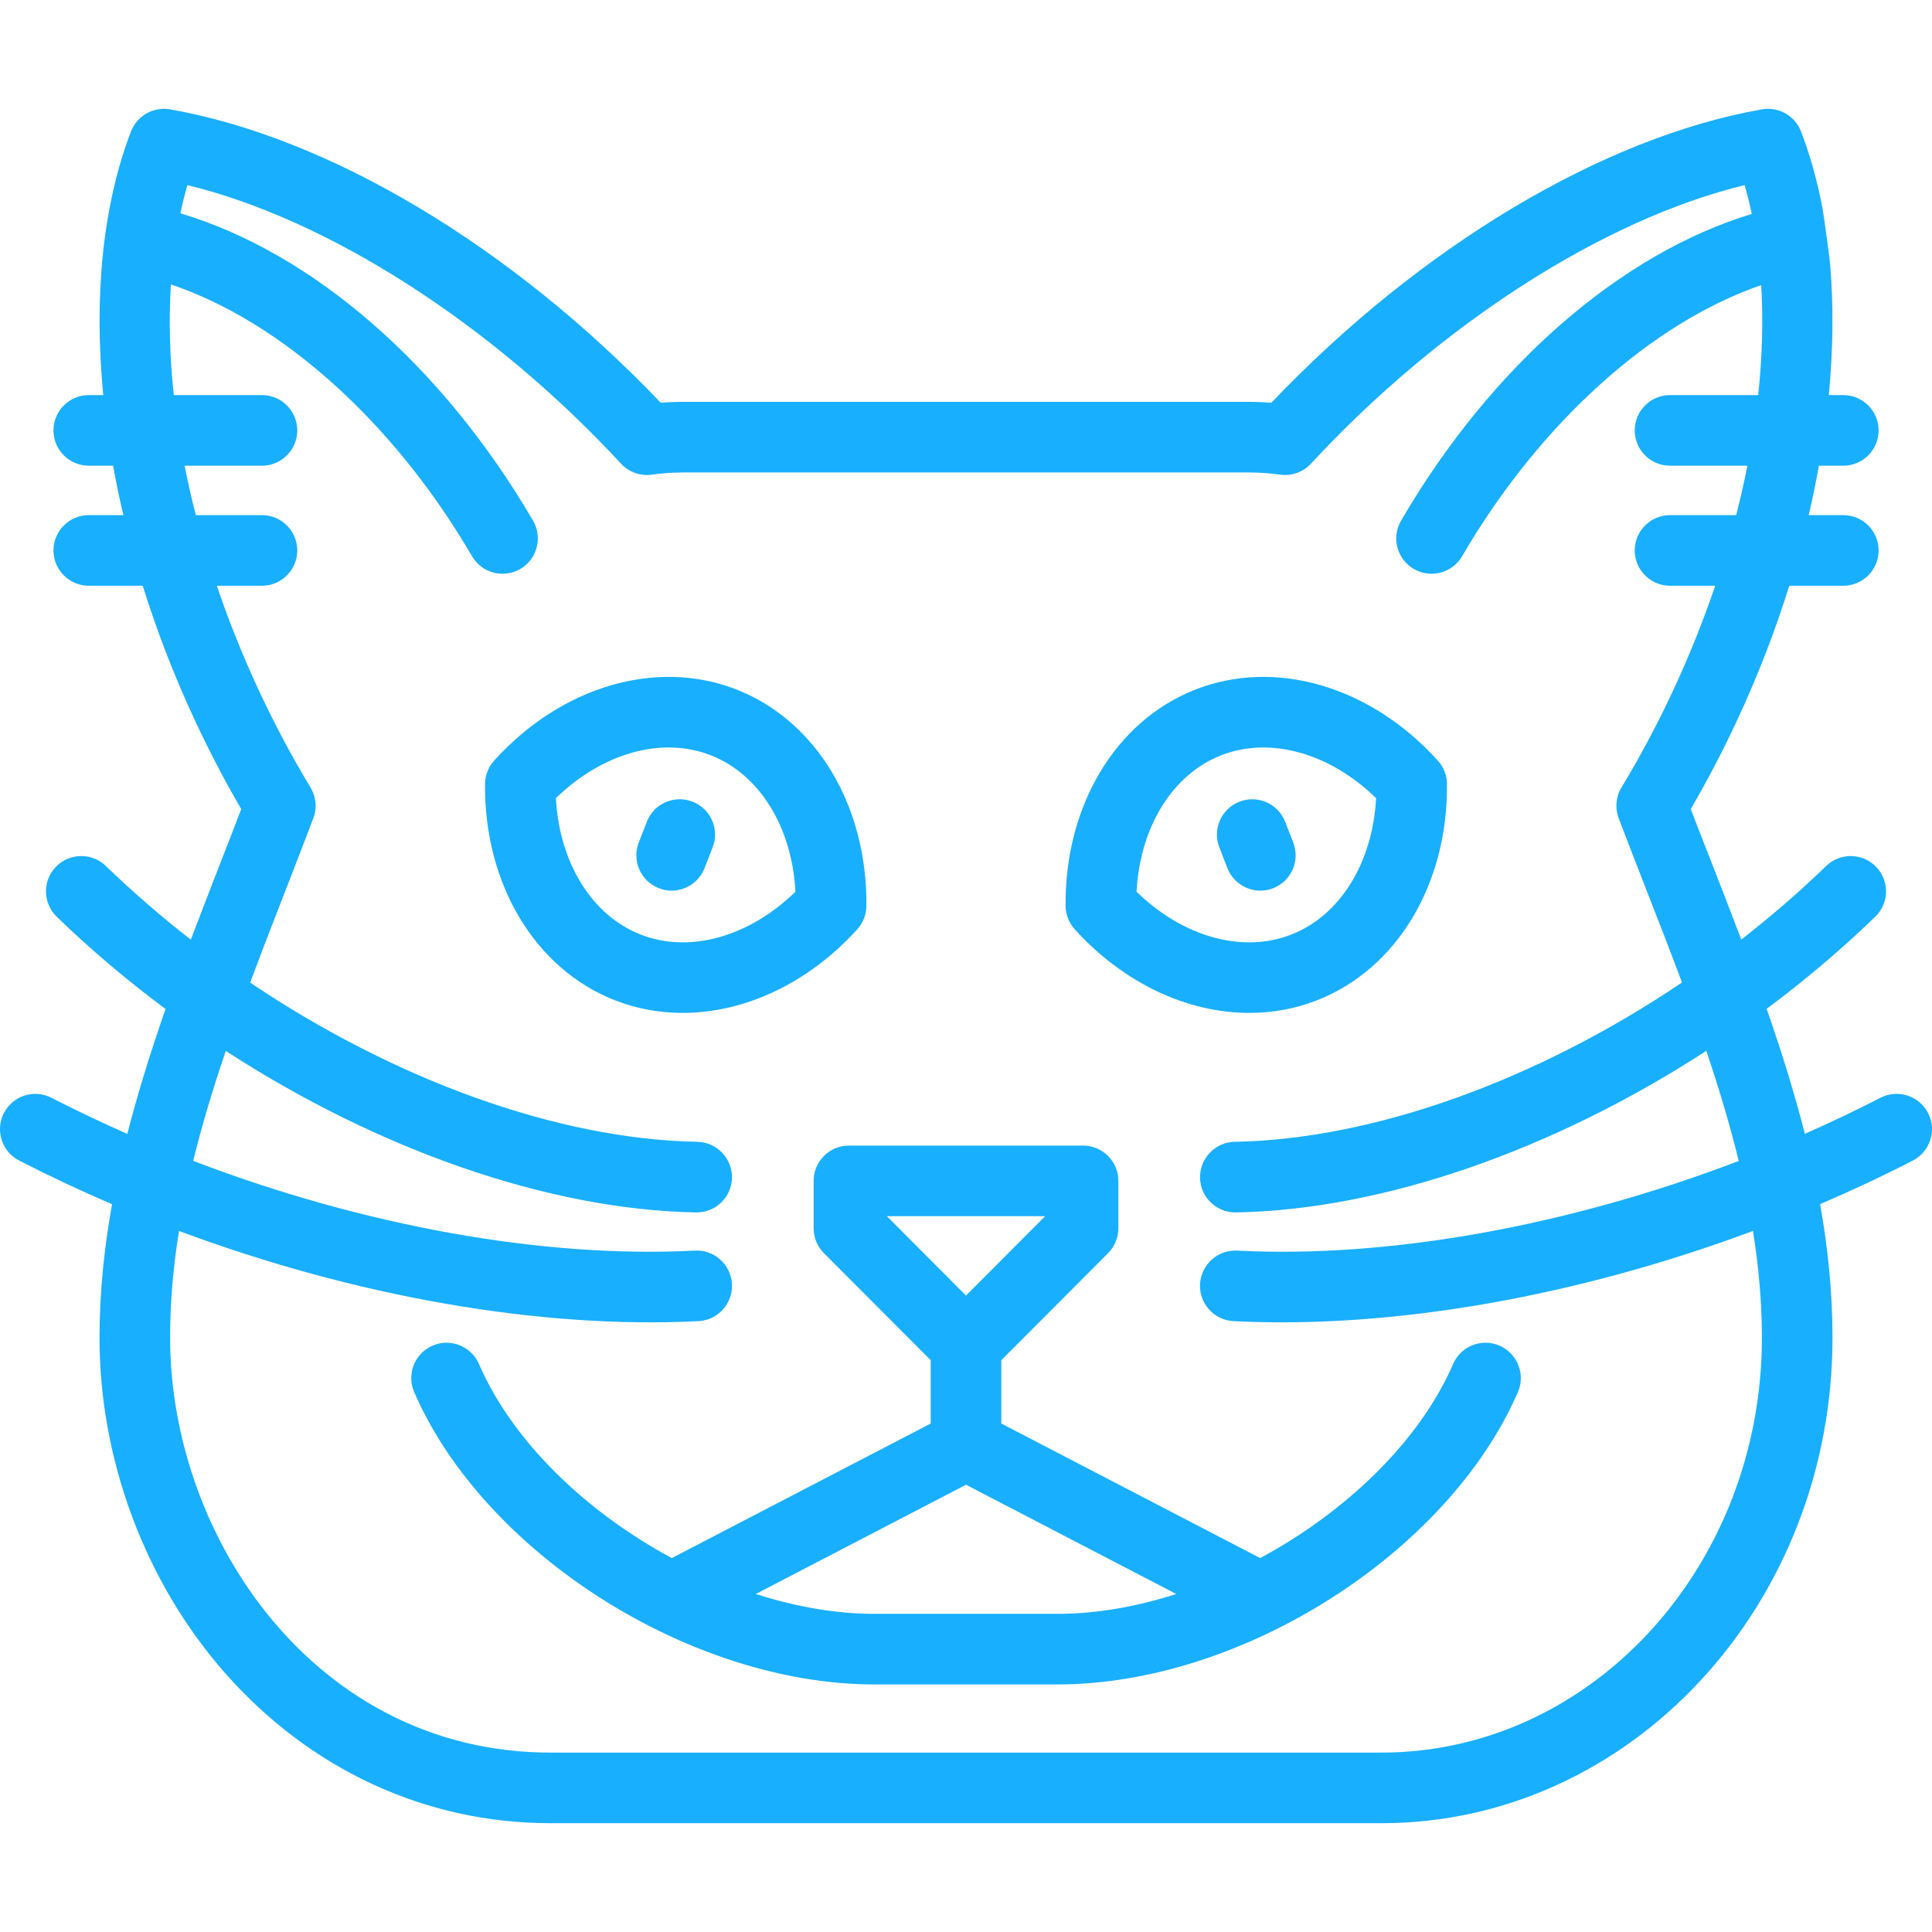 <svg width="22" height="22" viewBox="0 0 22 22" fill="none" xmlns="http://www.w3.org/2000/svg">
<g clip-path="url(#clip0_171_4393)">
<path d="M14.226 11.534C14.489 11.534 14.749 11.488 14.996 11.391C15.906 11.036 16.488 10.069 16.477 8.927C16.476 8.829 16.439 8.734 16.373 8.661C15.607 7.814 14.525 7.496 13.615 7.851H13.615C12.705 8.206 12.124 9.174 12.134 10.315C12.135 10.414 12.172 10.508 12.238 10.582C12.796 11.198 13.522 11.534 14.226 11.534ZM13.907 8.6C14.464 8.383 15.143 8.575 15.67 9.089C15.63 9.824 15.261 10.425 14.704 10.642C14.147 10.86 13.469 10.668 12.942 10.154C12.981 9.418 13.35 8.818 13.907 8.6ZM14.352 10.142C14.191 10.142 14.039 10.044 13.977 9.886L13.885 9.649C13.804 9.443 13.907 9.209 14.114 9.129C14.32 9.048 14.553 9.15 14.634 9.357L14.726 9.593C14.807 9.8 14.705 10.033 14.498 10.114C14.45 10.133 14.401 10.142 14.352 10.142ZM17.075 15.323C16.872 15.235 16.635 15.328 16.547 15.532C16.165 16.413 15.328 17.215 14.35 17.742L11.402 16.21V15.489L12.618 14.27C12.693 14.194 12.735 14.092 12.735 13.986V13.447C12.735 13.225 12.555 13.045 12.333 13.045H9.667C9.445 13.045 9.265 13.225 9.265 13.447V13.986C9.265 14.092 9.307 14.194 9.382 14.27L10.598 15.489V16.21L7.65 17.742C6.672 17.216 5.836 16.413 5.454 15.532C5.365 15.328 5.128 15.235 4.925 15.323C4.721 15.412 4.628 15.648 4.716 15.852C5.512 17.687 7.863 19.181 9.957 19.181H12.043C14.137 19.181 16.488 17.687 17.285 15.852C17.373 15.648 17.279 15.412 17.075 15.323ZM10.099 13.849H11.901L11 14.753L10.099 13.849ZM12.043 18.377H9.957C9.516 18.377 9.058 18.296 8.607 18.151L11 16.907L13.394 18.151C12.943 18.296 12.484 18.377 12.043 18.377ZM21.956 12.675C21.854 12.477 21.612 12.399 21.414 12.5C21.132 12.645 20.844 12.782 20.552 12.911C20.43 12.431 20.281 11.957 20.117 11.488C20.551 11.165 20.966 10.814 21.354 10.439C21.514 10.284 21.518 10.03 21.363 9.87C21.209 9.711 20.954 9.707 20.795 9.861C20.489 10.157 20.165 10.437 19.828 10.699C19.72 10.414 19.61 10.13 19.5 9.848C19.418 9.639 19.334 9.425 19.253 9.213C19.439 8.893 19.614 8.56 19.773 8.219C20.012 7.708 20.213 7.188 20.375 6.67H20.989C21.212 6.67 21.392 6.49 21.392 6.268C21.392 6.046 21.212 5.866 20.989 5.866H20.596C20.64 5.678 20.679 5.49 20.712 5.303H20.989C21.212 5.303 21.392 5.123 21.392 4.901C21.392 4.679 21.212 4.499 20.989 4.499H20.825C20.875 3.978 20.88 3.473 20.839 2.998C20.831 2.913 20.768 2.454 20.754 2.376C20.695 2.065 20.614 1.771 20.509 1.498C20.44 1.318 20.254 1.212 20.064 1.245C18.248 1.564 16.172 2.808 14.477 4.586C14.39 4.58 14.305 4.576 14.222 4.576H7.778C7.695 4.576 7.61 4.58 7.524 4.586C5.828 2.808 3.752 1.564 1.936 1.245C1.747 1.212 1.56 1.318 1.491 1.498C1.168 2.342 1.067 3.38 1.176 4.499H1.011C0.789 4.499 0.609 4.679 0.609 4.901C0.609 5.123 0.789 5.303 1.011 5.303H1.288C1.321 5.49 1.36 5.678 1.405 5.866H1.011C0.789 5.866 0.609 6.046 0.609 6.268C0.609 6.49 0.789 6.67 1.011 6.67H1.625C1.787 7.188 1.987 7.708 2.227 8.219C2.386 8.56 2.56 8.893 2.747 9.213C2.665 9.428 2.581 9.644 2.499 9.854C2.39 10.134 2.281 10.416 2.173 10.7C1.836 10.438 1.512 10.157 1.205 9.861C1.046 9.707 0.791 9.711 0.637 9.87C0.482 10.03 0.487 10.285 0.646 10.439C1.034 10.815 1.45 11.166 1.885 11.49C1.722 11.959 1.572 12.433 1.45 12.912C1.158 12.783 0.869 12.646 0.586 12.501C0.388 12.399 0.146 12.477 0.044 12.675C-0.057 12.872 0.021 13.115 0.219 13.216C0.564 13.393 0.917 13.559 1.276 13.712C1.186 14.213 1.133 14.72 1.133 15.232C1.133 16.628 1.655 18.021 2.565 19.054C3.536 20.154 4.851 20.761 6.268 20.761H15.732C18.564 20.761 20.867 18.281 20.867 15.232C20.867 14.718 20.815 14.211 20.726 13.712C21.084 13.558 21.437 13.393 21.781 13.216C21.979 13.114 22.057 12.872 21.956 12.675ZM15.732 19.957H6.268C3.593 19.957 1.937 17.504 1.937 15.232C1.937 14.823 1.974 14.419 2.038 14.017C4.032 14.761 6.143 15.136 7.954 15.044C8.175 15.033 8.346 14.844 8.335 14.622C8.323 14.4 8.135 14.229 7.913 14.241C6.171 14.33 4.127 13.956 2.2 13.219C2.302 12.802 2.429 12.386 2.571 11.967C4.299 13.089 6.242 13.776 7.926 13.806C7.928 13.806 7.931 13.806 7.933 13.806C8.152 13.806 8.331 13.631 8.335 13.412C8.339 13.19 8.162 13.006 7.94 13.002C6.347 12.973 4.489 12.294 2.849 11.189C2.977 10.844 3.112 10.496 3.249 10.145C3.354 9.875 3.463 9.595 3.568 9.317C3.612 9.202 3.6 9.073 3.536 8.967C3.326 8.62 3.131 8.254 2.955 7.878C2.768 7.478 2.606 7.074 2.469 6.67H2.983C3.205 6.67 3.385 6.49 3.385 6.268C3.385 6.046 3.205 5.866 2.983 5.866H2.23C2.181 5.677 2.139 5.49 2.102 5.303H2.983C3.205 5.303 3.385 5.123 3.385 4.901C3.385 4.679 3.205 4.499 2.983 4.499H1.979C1.932 4.061 1.921 3.639 1.946 3.239C3.204 3.662 4.487 4.811 5.375 6.334C5.487 6.526 5.733 6.59 5.925 6.479C6.117 6.367 6.181 6.12 6.07 5.929C5.037 4.159 3.558 2.877 2.054 2.429C2.077 2.319 2.104 2.212 2.134 2.108C3.736 2.497 5.596 3.686 7.072 5.28C7.161 5.376 7.291 5.423 7.421 5.405C7.543 5.389 7.663 5.38 7.778 5.38H14.222C14.337 5.38 14.457 5.389 14.579 5.405C14.709 5.423 14.839 5.376 14.928 5.28C16.404 3.686 18.264 2.497 19.866 2.108C19.897 2.214 19.924 2.324 19.948 2.436C18.451 2.89 16.981 4.168 15.954 5.929C15.842 6.12 15.907 6.367 16.099 6.479C16.291 6.59 16.537 6.526 16.649 6.334C17.532 4.82 18.805 3.676 20.055 3.247C20.079 3.644 20.067 4.064 20.021 4.499H19.017C18.795 4.499 18.615 4.679 18.615 4.901C18.615 5.123 18.795 5.303 19.017 5.303H19.898C19.861 5.489 19.819 5.677 19.77 5.866H19.017C18.795 5.866 18.615 6.046 18.615 6.268C18.615 6.49 18.795 6.67 19.017 6.67H19.531C19.394 7.074 19.232 7.478 19.045 7.878C18.869 8.254 18.674 8.62 18.464 8.967C18.4 9.072 18.389 9.202 18.432 9.317C18.536 9.59 18.645 9.87 18.75 10.14C18.886 10.487 19.022 10.836 19.153 11.188C17.512 12.294 15.654 12.973 14.06 13.002C13.838 13.006 13.661 13.19 13.665 13.412C13.669 13.631 13.848 13.806 14.067 13.806C14.069 13.806 14.072 13.806 14.074 13.806C15.758 13.776 17.702 13.089 19.43 11.966C19.57 12.382 19.697 12.8 19.799 13.22C17.873 13.956 15.829 14.33 14.087 14.241C13.866 14.23 13.677 14.4 13.665 14.622C13.654 14.844 13.825 15.033 14.046 15.044C15.857 15.136 17.968 14.761 19.961 14.017C20.026 14.421 20.063 14.826 20.063 15.232C20.063 17.837 18.12 19.957 15.732 19.957ZM8.115 9.649L8.023 9.885C7.961 10.044 7.809 10.142 7.648 10.142C7.6 10.142 7.55 10.133 7.502 10.114C7.295 10.033 7.193 9.8 7.274 9.593L7.366 9.357C7.446 9.15 7.68 9.048 7.886 9.129C8.093 9.209 8.196 9.442 8.115 9.649ZM9.762 10.582C9.828 10.509 9.865 10.414 9.866 10.315C9.876 9.174 9.295 8.206 8.385 7.851C8.385 7.851 8.385 7.851 8.385 7.851C7.476 7.496 6.393 7.814 5.627 8.661C5.561 8.734 5.524 8.829 5.523 8.927C5.513 10.069 6.094 11.036 7.004 11.391C7.251 11.488 7.511 11.534 7.774 11.534C8.478 11.534 9.204 11.198 9.762 10.582ZM7.296 10.642C6.739 10.425 6.37 9.824 6.33 9.089C6.858 8.575 7.536 8.383 8.093 8.6H8.093C8.65 8.818 9.019 9.418 9.058 10.154C8.531 10.668 7.853 10.86 7.296 10.642Z" fill="#19AFFF"/>
</g>
<defs>
<clipPath id="clip0_171_4393">
<rect width="22" height="22" fill="white"/>
</clipPath>
</defs>
</svg>

